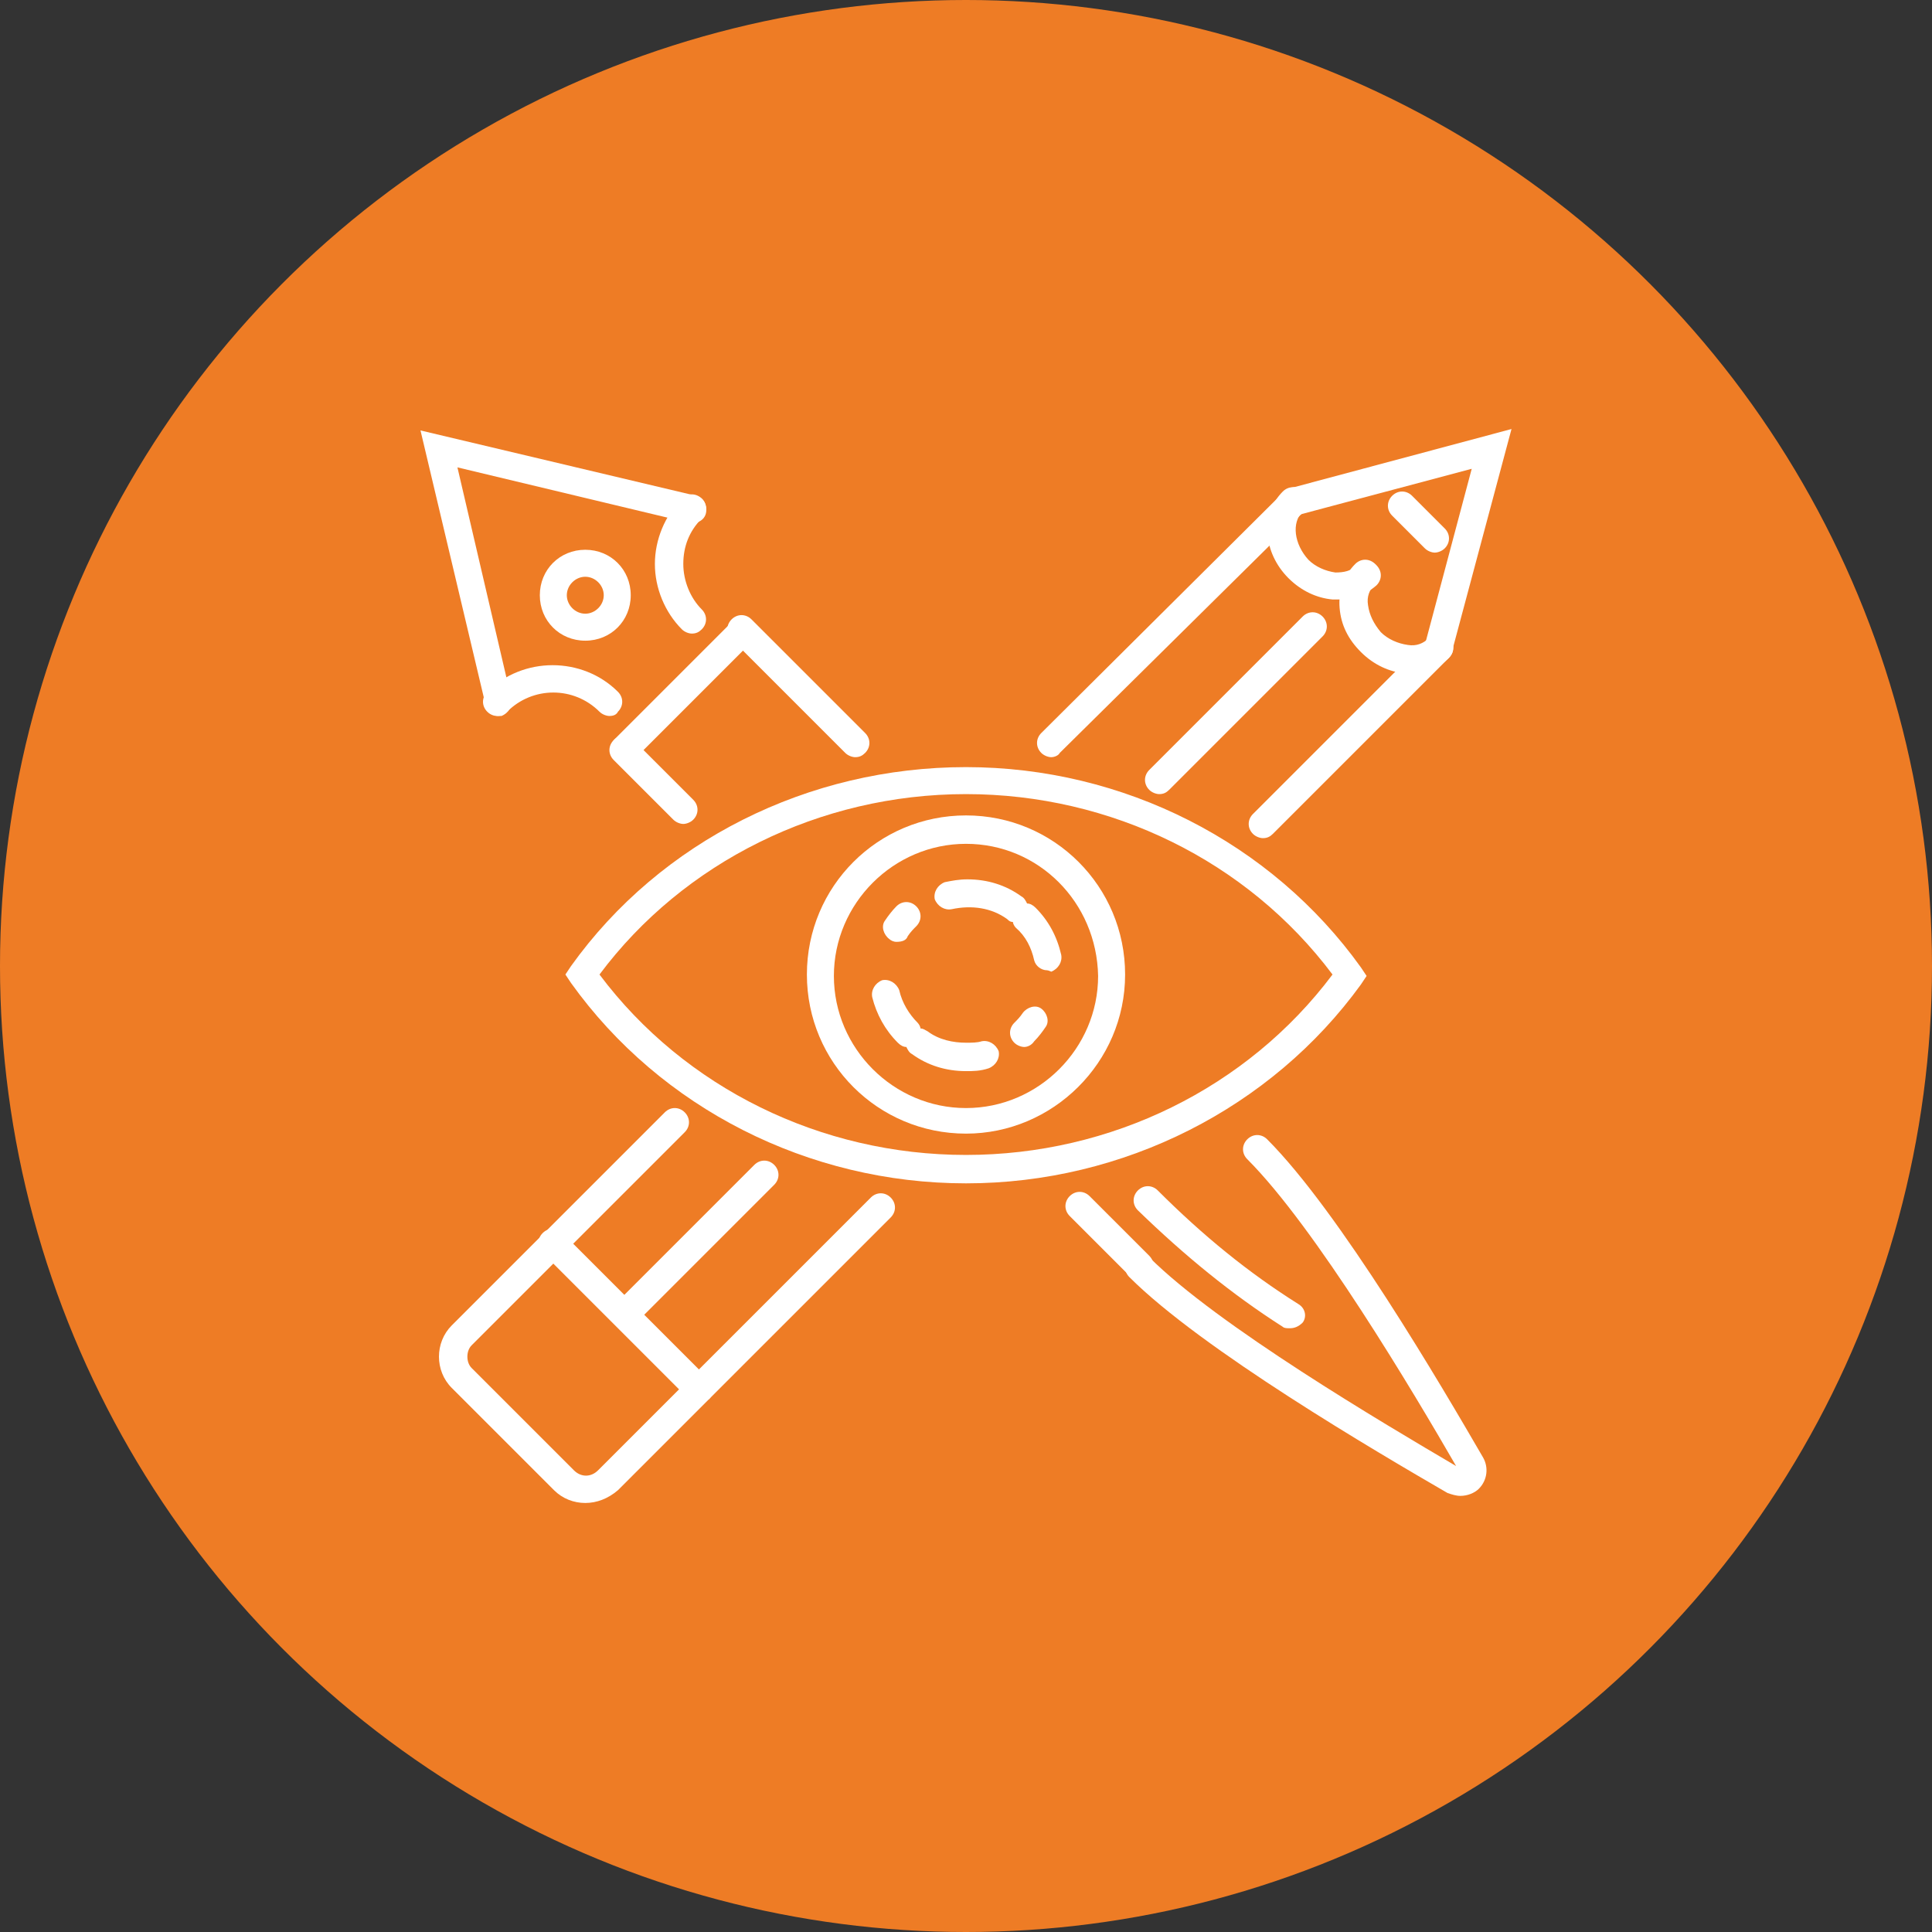 <?xml version="1.0" encoding="utf-8"?>
<!-- Generator: Adobe Illustrator 18.0.0, SVG Export Plug-In . SVG Version: 6.00 Build 0)  -->
<!DOCTYPE svg PUBLIC "-//W3C//DTD SVG 1.0//EN" "http://www.w3.org/TR/2001/REC-SVG-20010904/DTD/svg10.dtd">
<svg version="1.0" id="Слой_1" xmlns="http://www.w3.org/2000/svg" xmlns:xlink="http://www.w3.org/1999/xlink" x="0px" y="0px"
	 viewBox="0 0 136 136" enable-background="new 0 0 136 136" xml:space="preserve">
<rect x="0" y="0" width="136" height="136" fill="#333333" stroke="none"/>
<g>
	<circle fill="#EE7C25" cx="68" cy="68" r="68"/>
	<g>
		<path fill="#FFFFFF" d="M44,93.5c-0.2,0-0.5-0.1-0.7-0.3c-0.4-0.4-0.4-1,0-1.4l9.8-9.8c0.4-0.4,1-0.4,1.4,0c0.4,0.4,0.4,1,0,1.4
			l-9.8,9.8C44.5,93.5,44.2,93.5,44,93.5z"/>
		<path fill="#FFFFFF" d="M81.6,55.9c-0.2,0-0.5-0.1-0.7-0.3c-0.4-0.4-0.4-1,0-1.4l10.8-10.8c0.4-0.4,1-0.4,1.4,0
			c0.4,0.4,0.4,1,0,1.4L82.3,55.6C82.1,55.8,81.9,55.9,81.6,55.9z"/>
		<g>
			<path fill="#FFFFFF" d="M48.1,58c-0.2,0-0.5-0.1-0.7-0.3l-4.2-4.2c-0.4-0.4-0.4-1,0-1.4c0.4-0.4,1-0.4,1.4,0l4.2,4.2
				c0.4,0.4,0.4,1,0,1.4C48.6,57.9,48.3,58,48.1,58z"/>
		</g>
		<g>
			<path fill="#FFFFFF" d="M80.2,90.1c-0.2,0-0.5-0.1-0.7-0.3l-4.2-4.2c-0.4-0.4-0.4-1,0-1.4c0.4-0.4,1-0.4,1.4,0l4.2,4.2
				c0.4,0.4,0.4,1,0,1.4C80.7,90,80.5,90.1,80.2,90.1z"/>
		</g>
		<g>
			<path fill="#FFFFFF" d="M60.2,53.3c-0.2,0-0.5-0.1-0.7-0.3l-8-8c-0.4-0.4-0.4-1,0-1.4c0.4-0.4,1-0.4,1.4,0l8,8
				c0.4,0.4,0.4,1,0,1.4C60.7,53.2,60.5,53.3,60.2,53.3z"/>
		</g>
		<path fill="#FFFFFF" d="M68,83.3c-11.1,0-21.5-5.3-27.8-14.1l-0.4-0.6l0.4-0.6C46.5,59.2,56.9,54,68,54c11.1,0,21.5,5.3,27.8,14.1
			l0.4,0.6l-0.4,0.6C89.5,78,79.1,83.3,68,83.3z M42.2,68.6c6,8,15.6,12.7,25.8,12.7s19.8-4.7,25.8-12.7c-6-8-15.6-12.7-25.8-12.7
			C57.7,55.9,48.1,60.7,42.2,68.6z"/>
		<path fill="#FFFFFF" d="M88.9,59c-0.2,0-0.5-0.1-0.7-0.3c-0.4-0.4-0.4-1,0-1.4l12.4-12.4c0.4-0.4,1-0.4,1.4,0c0.4,0.4,0.4,1,0,1.4
			L89.6,58.7C89.4,58.9,89.2,59,88.9,59z"/>
		<path fill="#FFFFFF" d="M41.2,105.8c-0.8,0-1.6-0.3-2.2-0.9l-7.2-7.2c-0.6-0.6-0.9-1.4-0.9-2.2c0-0.8,0.3-1.6,0.9-2.2l15-15
			c0.4-0.4,1-0.4,1.4,0c0.4,0.4,0.4,1,0,1.4l-15,15c-0.2,0.2-0.3,0.5-0.3,0.8c0,0.3,0.1,0.6,0.3,0.8l7.2,7.2c0.5,0.5,1.2,0.5,1.7,0
			l19.2-19.2c0.4-0.4,1-0.4,1.4,0c0.4,0.4,0.4,1,0,1.4l-19.2,19.2C42.8,105.5,42,105.8,41.2,105.8z"/>
		<path fill="#FFFFFF" d="M74,53.3c-0.2,0-0.5-0.1-0.7-0.3c-0.4-0.4-0.4-1,0-1.4l17.1-17c0.4-0.4,1-0.4,1.4,0c0.4,0.4,0.4,1,0,1.4
			L74.6,53C74.5,53.2,74.2,53.3,74,53.3z"/>
		<path fill="#FFFFFF" d="M35.1,50.4c-0.4,0-0.8-0.3-0.9-0.7l-4.6-19.4l19.4,4.6c0.5,0.1,0.8,0.6,0.7,1.2c-0.1,0.5-0.6,0.8-1.2,0.7
			l-16.3-3.9L36,49.2c0.1,0.5-0.2,1-0.7,1.2C35.2,50.4,35.2,50.4,35.1,50.4z"/>
		<path fill="#FFFFFF" d="M101.3,46.6c-0.1,0-0.2,0-0.3,0c-0.5-0.1-0.8-0.7-0.7-1.2l3.3-12.4l-12.4,3.3c-0.5,0.1-1-0.2-1.2-0.7
			c-0.1-0.5,0.2-1,0.7-1.2l15.7-4.2l-4.2,15.7C102.1,46.3,101.7,46.6,101.3,46.6z"/>
		<path fill="#FFFFFF" d="M94.2,42.2c-0.1,0-0.2,0-0.4,0c-1.1-0.1-2.2-0.6-3.1-1.5c-1.8-1.8-2-4.5-0.4-6.1c0.4-0.4,1-0.4,1.4,0
			c0.4,0.4,0.4,1,0,1.4c-0.8,0.8-0.6,2.3,0.4,3.4c0.5,0.5,1.2,0.8,1.9,0.9c0.6,0,1.1-0.1,1.5-0.5c0.4-0.4,1-0.4,1.4,0
			c0.4,0.4,0.4,1,0,1.4C96.1,41.9,95.2,42.2,94.2,42.2z"/>
		<path fill="#FFFFFF" d="M99.3,47.4c-0.1,0-0.2,0-0.4,0c-1.1-0.1-2.2-0.6-3.1-1.5s-1.4-1.9-1.5-3.1c-0.1-1.2,0.3-2.3,1.1-3.1
			c0.4-0.4,1-0.4,1.4,0c0.4,0.4,0.4,1,0,1.4c-0.4,0.4-0.6,0.9-0.5,1.5c0.1,0.7,0.4,1.3,0.9,1.9c0.5,0.5,1.2,0.8,1.9,0.9
			c0.6,0.1,1.1-0.1,1.5-0.5c0.4-0.4,1-0.4,1.4,0c0.4,0.4,0.4,1,0,1.4C101.3,47,100.4,47.4,99.3,47.4z"/>
		<path fill="#FFFFFF" d="M42.9,50.4c-0.2,0-0.5-0.1-0.7-0.3c-1.8-1.8-4.7-1.8-6.5,0c-0.4,0.4-1,0.4-1.4,0c-0.4-0.4-0.4-1,0-1.4
			c2.5-2.5,6.7-2.5,9.2,0c0.4,0.4,0.4,1,0,1.4C43.4,50.3,43.2,50.4,42.9,50.4z"/>
		<path fill="#FFFFFF" d="M48.7,44.6c-0.2,0-0.5-0.1-0.7-0.3c-1.2-1.2-1.9-2.9-1.9-4.6c0-1.7,0.7-3.4,1.9-4.6c0.4-0.4,1-0.4,1.4,0
			s0.4,1,0,1.4c-0.9,0.9-1.3,2-1.3,3.2c0,1.2,0.5,2.4,1.3,3.2c0.4,0.4,0.4,1,0,1.4C49.2,44.5,49,44.6,48.7,44.6z"/>
		<path fill="#FFFFFF" d="M41.2,45.1c-1.8,0-3.2-1.4-3.2-3.2s1.4-3.2,3.2-3.2s3.2,1.4,3.2,3.2S43,45.1,41.2,45.1z M41.2,40.6
			c-0.7,0-1.3,0.6-1.3,1.3c0,0.7,0.6,1.3,1.3,1.3s1.3-0.6,1.3-1.3C42.5,41.2,41.9,40.6,41.2,40.6z"/>
		<path fill="#FFFFFF" d="M44,53.7c-0.2,0-0.5-0.1-0.7-0.3c-0.4-0.4-0.4-1,0-1.4l8.2-8.2c0.4-0.4,1-0.4,1.4,0s0.4,1,0,1.4l-8.2,8.2
			C44.5,53.7,44.2,53.7,44,53.7z"/>
		<path fill="#FFFFFF" d="M102.8,105.3c-0.3,0-0.6-0.1-0.9-0.2c-5-2.9-17.3-10.1-22.4-15.2c-0.4-0.4-0.4-1,0-1.4
			c0.4-0.4,1-0.4,1.4,0c4.8,4.8,16.5,11.7,21.6,14.7c-3-5.2-9.9-16.8-14.7-21.6c-0.4-0.4-0.4-1,0-1.4c0.4-0.4,1-0.4,1.4,0
			c5.1,5.1,12.3,17.4,15.2,22.4c0.4,0.7,0.3,1.6-0.3,2.2C103.8,105.1,103.3,105.3,102.8,105.3z"/>
		<path fill="#FFFFFF" d="M90.8,93.5c-0.2,0-0.4,0-0.5-0.1c-3.6-2.3-6.9-5-10.2-8.2c-0.4-0.4-0.4-1,0-1.4c0.4-0.4,1-0.4,1.4,0
			c3.2,3.2,6.4,5.8,9.9,8c0.5,0.3,0.6,0.9,0.3,1.3C91.4,93.4,91.1,93.5,90.8,93.5z"/>
		<path fill="#FFFFFF" d="M49.1,98.7c-0.2,0-0.5-0.1-0.7-0.3L38.2,88.2c-0.4-0.4-0.4-1,0-1.4c0.4-0.4,1-0.4,1.4,0l10.3,10.3
			c0.4,0.4,0.4,1,0,1.4C49.6,98.6,49.4,98.7,49.1,98.7z"/>
		<path fill="#FFFFFF" d="M101,38.9c-0.2,0-0.5-0.1-0.7-0.3l-2.3-2.3c-0.4-0.4-0.4-1,0-1.4c0.4-0.4,1-0.4,1.4,0l2.3,2.3
			c0.4,0.4,0.4,1,0,1.4C101.5,38.8,101.2,38.9,101,38.9z"/>
		<path fill="#FFFFFF" d="M68,75.4C68,75.4,68,75.4,68,75.4c-1.4,0-2.7-0.4-3.8-1.2c-0.2-0.1-0.3-0.3-0.4-0.5
			c-0.2,0-0.4-0.1-0.6-0.3l0,0c-0.9-0.9-1.5-2-1.8-3.2c-0.1-0.5,0.2-1,0.7-1.2c0.5-0.1,1,0.2,1.2,0.7c0.2,0.9,0.7,1.7,1.3,2.3
			c0.1,0.1,0.2,0.3,0.2,0.4c0.2,0,0.3,0.1,0.5,0.2c0.8,0.6,1.8,0.8,2.7,0.8c0.4,0,0.8,0,1.1-0.1c0.5-0.1,1,0.2,1.2,0.7
			c0.1,0.5-0.2,1-0.7,1.2C69,75.4,68.5,75.4,68,75.4z M72.1,73.7c-0.2,0-0.5-0.1-0.7-0.3c-0.4-0.4-0.4-1,0-1.4
			c0.2-0.2,0.4-0.4,0.6-0.7c0.3-0.4,0.9-0.6,1.3-0.3c0.4,0.3,0.6,0.9,0.3,1.3c-0.2,0.3-0.5,0.7-0.8,1C72.6,73.6,72.3,73.7,72.1,73.7
			z M73.7,68.3c-0.4,0-0.8-0.3-0.9-0.7c-0.2-0.9-0.6-1.7-1.3-2.3l0,0c-0.1-0.1-0.2-0.3-0.2-0.4c-0.2,0-0.3-0.1-0.4-0.2
			c-1.1-0.8-2.5-1-3.9-0.7c-0.5,0.1-1-0.2-1.2-0.7c-0.1-0.5,0.2-1,0.7-1.2c0.5-0.1,1-0.2,1.6-0.2c1.4,0,2.7,0.4,3.8,1.2
			c0.2,0.1,0.3,0.3,0.4,0.5c0.2,0,0.4,0.1,0.6,0.3l-0.7,0.7l0.7-0.7c0.9,0.9,1.5,2,1.8,3.3c0.1,0.5-0.2,1-0.7,1.2
			C73.8,68.3,73.7,68.3,73.7,68.3z M63.1,66.3c-0.2,0-0.4-0.1-0.5-0.2c-0.4-0.3-0.6-0.9-0.3-1.3c0.2-0.3,0.5-0.7,0.8-1
			c0.4-0.4,1-0.4,1.4,0c0.4,0.4,0.4,1,0,1.4c-0.2,0.2-0.4,0.4-0.6,0.7C63.8,66.2,63.5,66.3,63.1,66.3z"/>
		<path fill="#FFFFFF" d="M68,79.8c-6.2,0-11.2-5-11.2-11.2s5-11.2,11.2-11.2s11.2,5,11.2,11.2S74.1,79.8,68,79.8z M68,59.4
			c-5.1,0-9.3,4.2-9.3,9.3c0,5.1,4.2,9.3,9.3,9.3c5.1,0,9.3-4.2,9.3-9.3C77.2,63.5,73.1,59.4,68,59.4z"/>
	</g>
</g>
</svg>

